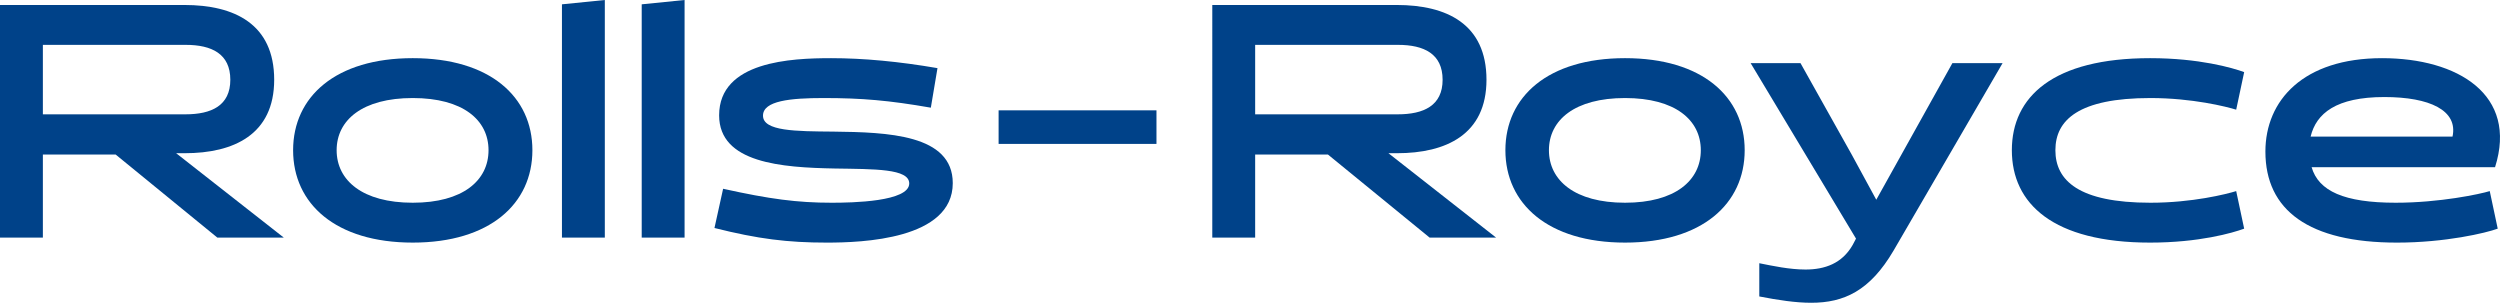 <?xml version="1.0" encoding="UTF-8"?><svg id="a" xmlns="http://www.w3.org/2000/svg" width="361.098" height="43.78" viewBox="0 0 361.098 43.78"><defs><style>.b{fill:#004289;}</style></defs><path class="b" d="M0,.72H26.642c7.201,0,12.961,2.736,12.961,10.801,0,7.92-5.856,10.609-12.913,10.609h-1.248l15.553,12.192h-9.601l-14.689-12.001H6.192v12.001H0V.72Zm26.786,15.793c3.745,0,6.481-1.248,6.481-4.992s-2.688-5.04-6.433-5.04H6.192v10.033H26.786Z"/><path class="b" d="M59.617,8.4c11.137,0,17.282,5.569,17.282,13.297s-6.144,13.344-17.282,13.344-17.281-5.616-17.281-13.344,6.144-13.297,17.281-13.297Zm0,20.882c7.248,0,10.945-3.217,10.945-7.585s-3.696-7.537-10.945-7.537-10.993,3.168-10.993,7.537,3.744,7.585,10.993,7.585Z"/><path class="b" d="M81.168,.624l6.192-.624V34.322h-6.192V.624Z"/><path class="b" d="M92.688,.624l6.192-.624V34.322h-6.192V.624Z"/><path class="b" d="M104.447,27.266c6.721,1.488,10.705,2.017,15.697,2.017,2.929,0,11.185-.144,11.185-2.784,0-2.16-5.041-2.064-10.753-2.16-7.633-.144-16.706-.768-16.706-7.681,0-7.825,10.466-8.257,16.178-8.257,4.656,0,9.793,.48,15.361,1.44l-.96,5.712c-6.049-1.056-9.984-1.392-15.505-1.392-4.753,0-8.737,.384-8.737,2.544,0,2.256,4.753,2.256,10.177,2.304,7.777,.096,17.233,.384,17.233,7.441,0,8.16-13.152,8.592-18.193,8.592-5.664,0-9.937-.527-16.226-2.111l1.248-5.665Z"/><path class="b" d="M144.238,15.937h22.802v4.849h-22.802v-4.849Z"/><path class="b" d="M175.102,.72h26.643c7.2,0,12.961,2.736,12.961,10.801,0,7.92-5.856,10.609-12.913,10.609h-1.248l15.553,12.192h-9.601l-14.69-12.001h-10.513v12.001h-6.192V.72Zm26.786,15.793c3.744,0,6.481-1.248,6.481-4.992s-2.688-5.04-6.433-5.04h-20.642v10.033h20.594Z"/><path class="b" d="M234.72,8.4c11.137,0,17.281,5.569,17.281,13.297s-6.144,13.344-17.281,13.344-17.282-5.616-17.282-13.344,6.144-13.297,17.282-13.297Zm0,20.882c7.248,0,10.944-3.217,10.944-7.585s-3.696-7.537-10.944-7.537-10.993,3.168-10.993,7.537,3.744,7.585,10.993,7.585Z"/><path class="b" d="M252.862,9.121h7.201l7.393,13.201,3.552,6.528,10.993-19.729h7.249l-15.746,27.074c-3.408,5.809-7.152,7.537-11.904,7.537-2.257,0-4.753-.385-7.489-.912v-4.801c1.921,.384,4.368,.912,6.673,.912,2.784,0,5.28-.864,6.816-3.553l.48-.912-15.218-25.345Z"/><path class="b" d="M324.146,33.026c-1.681,.624-6.529,2.016-13.586,2.016-14.017,0-19.97-5.616-19.97-13.344s5.953-13.297,19.97-13.297c7.057,0,11.905,1.392,13.586,2.016l-1.152,5.425c-1.393-.432-6.337-1.68-12.386-1.68-10.368,0-13.729,3.168-13.729,7.537s3.36,7.585,13.729,7.585c6.049,0,10.993-1.248,12.386-1.681l1.152,5.425Z"/><path class="b" d="M333.886,24.146c1.008,3.456,4.704,5.136,12.146,5.136,6.336,0,12.192-1.248,13.585-1.681l1.152,5.425c-1.681,.624-7.585,2.016-14.546,2.016-12.721,0-19.01-4.656-19.01-13.152,0-7.393,5.473-13.489,16.85-13.489,10.945,0,19.634,5.281,16.321,15.746h-26.498Zm20.354-4.417c.816-3.792-3.312-5.712-9.841-5.712-6.96,0-9.841,2.352-10.656,5.712h20.497Z"/></svg>
